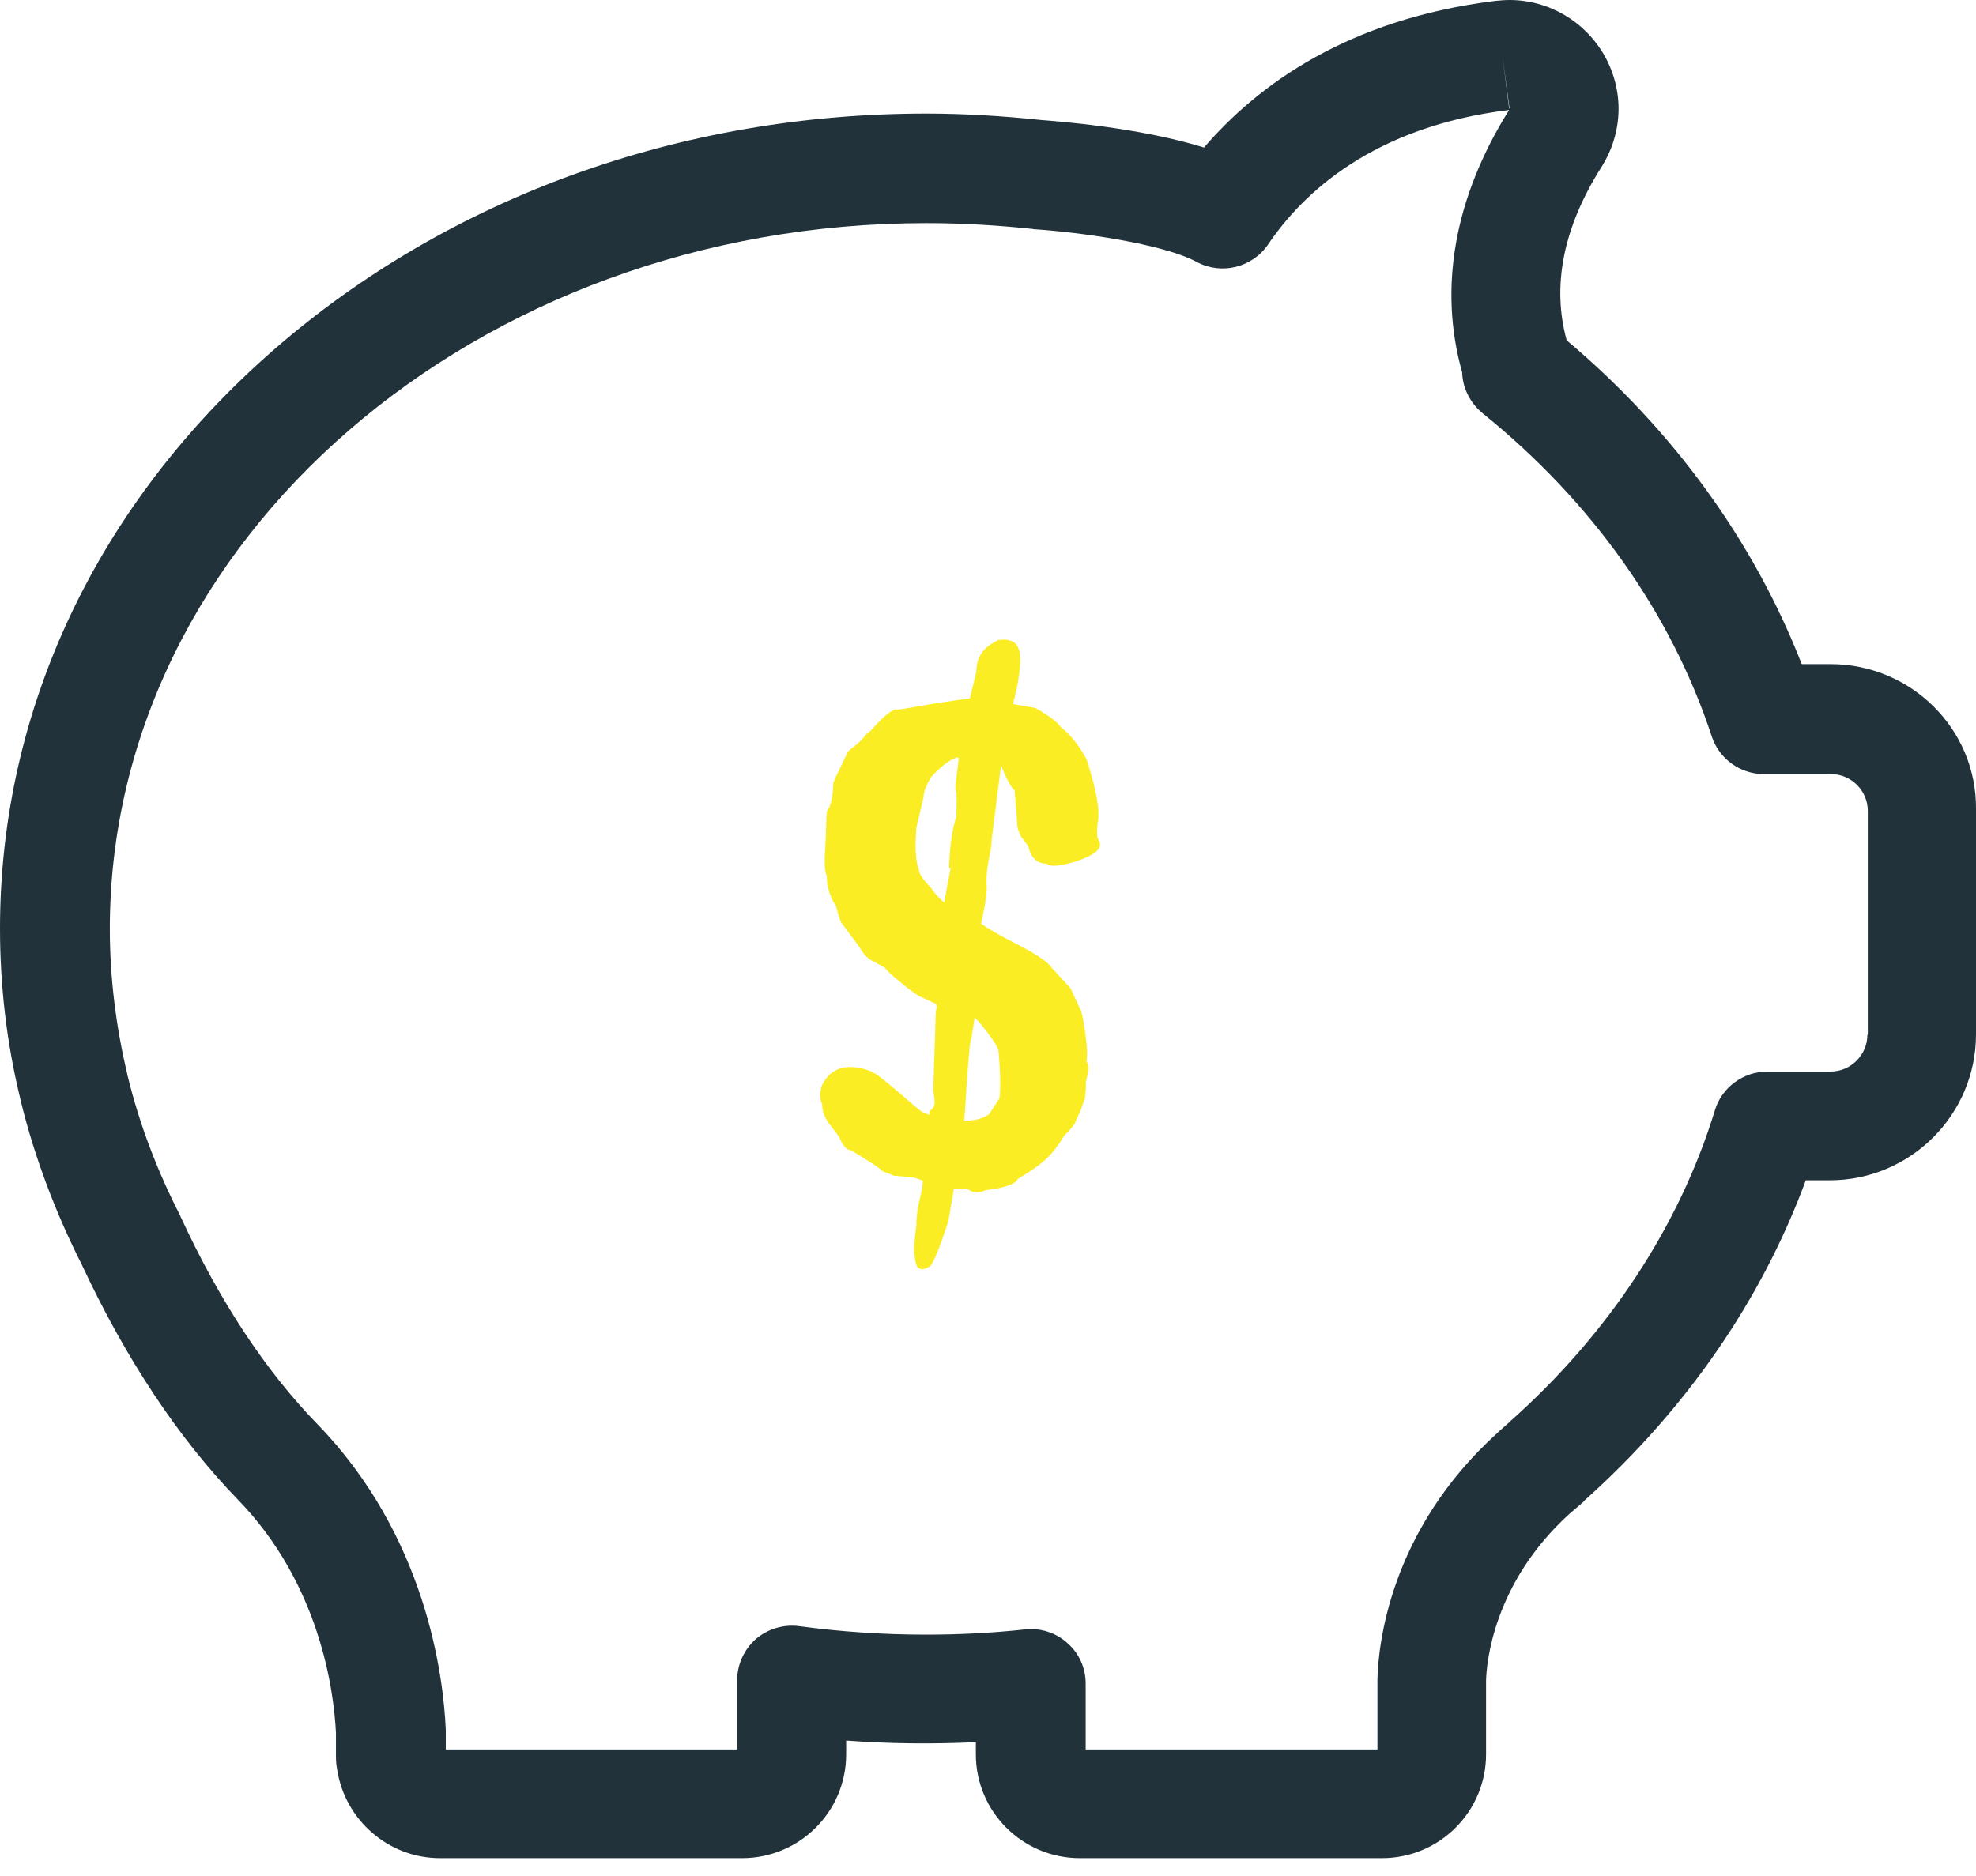 <?xml version="1.0" encoding="UTF-8" standalone="no"?>
<svg width="99px" height="94px" viewBox="0 0 99 94" version="1.1" xmlns="http://www.w3.org/2000/svg" xmlns:xlink="http://www.w3.org/1999/xlink">
    <!-- Generator: Sketch 41 (35326) - http://www.bohemiancoding.com/sketch -->
    <title>Group 7</title>
    <desc>Created with Sketch.</desc>
    <defs></defs>
    <g id="Phase-2-Nat" stroke="none" stroke-width="1" fill="none" fill-rule="evenodd">
        <g id="home-copy" transform="translate(-600, -1262)">
            <g id="Group-7" transform="translate(600, 1262)">
                <g id="Capa_1" fill="#21323A">
                    <path d="M91.711,33.28 L90.269,33.28 C87.873,27.143 83.853,21.573 78.493,17.055 C77.742,14.341 78.31,11.404 80.239,8.366 C81.315,6.644 81.376,4.578 80.402,2.816 C79.427,1.074 77.6,0 75.63,0 C75.407,0 75.163,0.02 74.94,0.041 C67.529,0.952 63.022,4.254 60.322,7.393 C57.073,6.381 52.951,6.077 52.18,6.016 C50.271,5.813 48.322,5.692 46.393,5.692 C34.069,5.692 22.476,9.905 13.725,17.521 C4.873,25.239 0,35.549 0,46.528 C0,49.364 0.325,52.199 0.995,54.974 C1.015,55.035 1.015,55.096 1.035,55.137 L1.056,55.238 C1.746,58.033 2.782,60.768 4.101,63.381 C6.314,68.121 8.954,72.091 11.918,75.149 C16.019,79.363 16.73,84.71 16.832,86.857 L16.832,87.911 L16.832,88.052 C16.832,88.275 16.852,88.478 16.892,88.68 C17.278,91.192 19.451,93.116 22.05,93.116 L37.176,93.116 C40.059,93.116 42.394,90.787 42.394,87.911 L42.394,87.222 C44.546,87.384 46.718,87.404 48.891,87.303 L48.891,87.911 C48.891,90.787 51.226,93.116 54.109,93.116 L69.235,93.116 C72.118,93.116 74.453,90.787 74.453,87.911 L74.453,84.224 C74.473,83.373 74.798,79.342 78.635,75.858 C78.818,75.696 79.021,75.534 79.204,75.372 C79.224,75.352 79.224,75.352 79.244,75.332 C79.305,75.291 79.346,75.251 79.386,75.19 C84.442,70.673 88.259,65.163 90.472,59.147 L91.67,59.147 C95.71,59.147 99,55.866 99,51.835 L99,40.552 C99.04,36.542 95.751,33.28 91.711,33.28 Z M75.63,5.449 C75.61,5.449 75.61,5.449 75.63,5.449 L75.61,5.429 C75.61,5.429 75.61,5.429 75.61,5.449 L75.61,5.449 L75.265,2.735 L75.63,5.449 Z M93.558,51.855 C93.558,52.868 92.726,53.698 91.711,53.698 L88.543,53.698 C87.345,53.698 86.269,54.488 85.924,55.623 C84.138,61.456 80.584,66.844 75.691,71.199 C75.671,71.22 75.671,71.22 75.651,71.24 L75.63,71.26 C75.448,71.422 75.265,71.584 75.082,71.746 C75.062,71.767 75.042,71.787 75.021,71.807 C69.6,76.709 69.052,82.482 69.011,84.143 L69.011,84.204 L69.011,87.668 L54.393,87.668 L54.393,84.366 C54.393,83.596 54.068,82.847 53.479,82.34 C52.911,81.814 52.119,81.57 51.368,81.652 C49.703,81.834 48.038,81.915 46.393,81.915 C44.262,81.915 42.13,81.773 40.038,81.489 C39.247,81.388 38.455,81.631 37.866,82.138 C37.277,82.664 36.932,83.414 36.932,84.204 L36.932,87.668 L22.334,87.668 L22.334,86.797 L22.334,86.675 C22.212,83.94 21.339,76.952 15.877,71.341 C13.319,68.708 11.025,65.244 9.076,61.031 C9.055,60.991 9.035,60.97 9.035,60.93 C7.878,58.681 6.984,56.332 6.396,53.921 C6.396,53.901 6.375,53.881 6.375,53.86 L6.375,53.82 C5.807,51.43 5.502,48.979 5.502,46.548 C5.502,27.042 23.857,11.181 46.414,11.181 C48.16,11.181 49.926,11.283 51.652,11.465 C51.693,11.465 51.733,11.465 51.774,11.485 C54.048,11.627 58.271,12.214 59.956,13.126 C61.195,13.794 62.738,13.409 63.529,12.255 C65.296,9.642 68.829,6.34 75.61,5.51 C72.869,9.885 72.057,14.422 73.255,18.656 C73.275,19.446 73.661,20.195 74.27,20.702 C79.752,25.117 83.731,30.728 85.762,36.906 C86.127,38.02 87.183,38.79 88.361,38.79 L88.401,38.79 L91.731,38.79 C92.746,38.79 93.579,39.621 93.579,40.633 L93.579,51.855 L93.558,51.855 Z" id="Shape"></path>
                </g>
                <path d="M50.073,55.04 C50.1,54.827 50.113,54.547 50.113,54.2 C50.113,53.853 50.087,53.36 50.033,52.72 C50.033,52.507 49.713,52.013 49.073,51.24 L48.833,51 C48.727,51.693 48.66,52.08 48.633,52.16 C48.58,52.267 48.473,53.6 48.313,56.16 C48.847,56.16 49.26,56.053 49.553,55.84 L50.073,55.04 Z M48.033,37.96 L47.913,37.96 C47.513,38.12 47.087,38.453 46.633,38.96 C46.393,39.387 46.273,39.707 46.273,39.92 L45.913,41.48 C45.833,42.467 45.873,43.16 46.033,43.56 C46.033,43.773 46.247,44.093 46.673,44.52 C46.727,44.653 46.94,44.893 47.313,45.24 C47.34,45.027 47.447,44.44 47.633,43.48 C47.58,43.587 47.553,43.533 47.553,43.32 C47.607,42.227 47.727,41.44 47.913,40.96 C47.94,40.08 47.933,39.633 47.893,39.62 C47.853,39.607 47.867,39.347 47.933,38.84 C48,38.333 48.033,38.04 48.033,37.96 Z M46.913,50.32 L46.153,49.96 C46.073,49.96 45.8,49.773 45.333,49.4 C44.867,49.027 44.593,48.793 44.513,48.7 C44.433,48.607 44.367,48.533 44.313,48.48 L43.793,48.2 C43.5,48.067 43.26,47.827 43.073,47.48 L42.153,46.24 C42.1,46.16 42.007,45.867 41.873,45.36 C41.767,45.253 41.66,45.04 41.553,44.72 C41.447,44.4 41.407,44.133 41.433,43.92 C41.327,43.733 41.293,43.32 41.333,42.68 C41.373,42.04 41.393,41.587 41.393,41.32 C41.393,41.053 41.407,40.827 41.433,40.64 C41.62,40.427 41.727,39.947 41.753,39.2 C41.78,39.173 41.807,39.107 41.833,39 C41.887,38.92 42.1,38.48 42.473,37.68 C42.58,37.573 42.713,37.46 42.873,37.34 C43.033,37.22 43.22,37.027 43.433,36.76 C43.487,36.76 43.647,36.607 43.913,36.3 C44.18,35.993 44.473,35.747 44.793,35.56 C45.007,35.56 45.247,35.533 45.513,35.48 C46.713,35.267 47.74,35.107 48.593,35 L48.913,33.68 C48.913,33.04 49.18,32.56 49.713,32.24 L49.993,32.08 C50.66,31.973 51.027,32.2 51.093,32.76 C51.16,33.32 51.047,34.16 50.753,35.28 L51.873,35.48 C52.54,35.853 52.967,36.173 53.153,36.44 C53.607,36.787 54.033,37.32 54.433,38.04 C54.94,39.587 55.127,40.653 54.993,41.24 C54.94,41.747 54.967,42.053 55.073,42.16 C55.18,42.4 55.06,42.62 54.713,42.82 C54.367,43.02 53.933,43.18 53.413,43.3 C52.893,43.42 52.567,43.413 52.433,43.28 C51.953,43.28 51.647,42.987 51.513,42.4 L51.153,41.92 C51.02,41.653 50.953,41.42 50.953,41.22 C50.953,41.02 50.913,40.48 50.833,39.6 C50.673,39.493 50.447,39.08 50.153,38.36 L49.673,42.16 C49.7,42.187 49.66,42.467 49.553,43 C49.447,43.533 49.407,43.98 49.433,44.34 C49.46,44.7 49.367,45.347 49.153,46.28 C49.42,46.493 50.033,46.847 50.993,47.34 C51.953,47.833 52.527,48.227 52.713,48.52 L53.633,49.52 L54.153,50.64 C54.207,50.747 54.28,51.127 54.373,51.78 C54.467,52.433 54.487,52.907 54.433,53.2 C54.567,53.333 54.553,53.68 54.393,54.24 C54.42,54.32 54.407,54.587 54.353,55.04 C54.167,55.6 54.02,55.96 53.913,56.12 C53.913,56.253 53.713,56.52 53.313,56.92 C53.02,57.4 52.727,57.78 52.433,58.06 C52.14,58.34 51.66,58.68 50.993,59.08 C50.86,59.347 50.327,59.533 49.393,59.64 C49.02,59.8 48.7,59.773 48.433,59.56 C48.273,59.613 48.06,59.613 47.793,59.56 L47.513,61.2 C47.033,62.667 46.713,63.427 46.553,63.48 C46.18,63.693 45.953,63.62 45.873,63.26 C45.793,62.9 45.773,62.56 45.813,62.24 C45.853,61.92 45.873,61.733 45.873,61.68 L45.913,61.44 L45.913,61.24 C45.913,61.16 45.92,61.073 45.933,60.98 C45.947,60.887 45.96,60.773 45.973,60.64 C45.987,60.507 46.033,60.28 46.113,59.96 C46.193,59.64 46.233,59.373 46.233,59.16 L45.753,59 L44.793,58.92 L44.193,58.68 C44.087,58.547 43.567,58.2 42.633,57.64 C42.42,57.64 42.22,57.413 42.033,56.96 L41.673,56.48 C41.353,56.107 41.193,55.733 41.193,55.36 C41.06,55.04 41.06,54.707 41.193,54.36 C41.647,53.48 42.46,53.253 43.633,53.68 C43.66,53.707 43.753,53.76 43.913,53.84 C44.18,54.027 44.62,54.387 45.233,54.92 C45.847,55.453 46.18,55.727 46.233,55.74 C46.287,55.753 46.393,55.8 46.553,55.88 C46.553,55.773 46.567,55.693 46.593,55.64 C46.647,55.64 46.713,55.573 46.793,55.44 C46.847,55.28 46.833,55.027 46.753,54.68 C46.753,54.627 46.773,54.047 46.813,52.94 C46.853,51.833 46.873,51.167 46.873,50.94 C46.873,50.713 46.9,50.56 46.953,50.48 C46.927,50.453 46.913,50.4 46.913,50.32 Z" id="$" fill="#FAED23"></path>
            </g>
        </g>
    </g>
</svg>